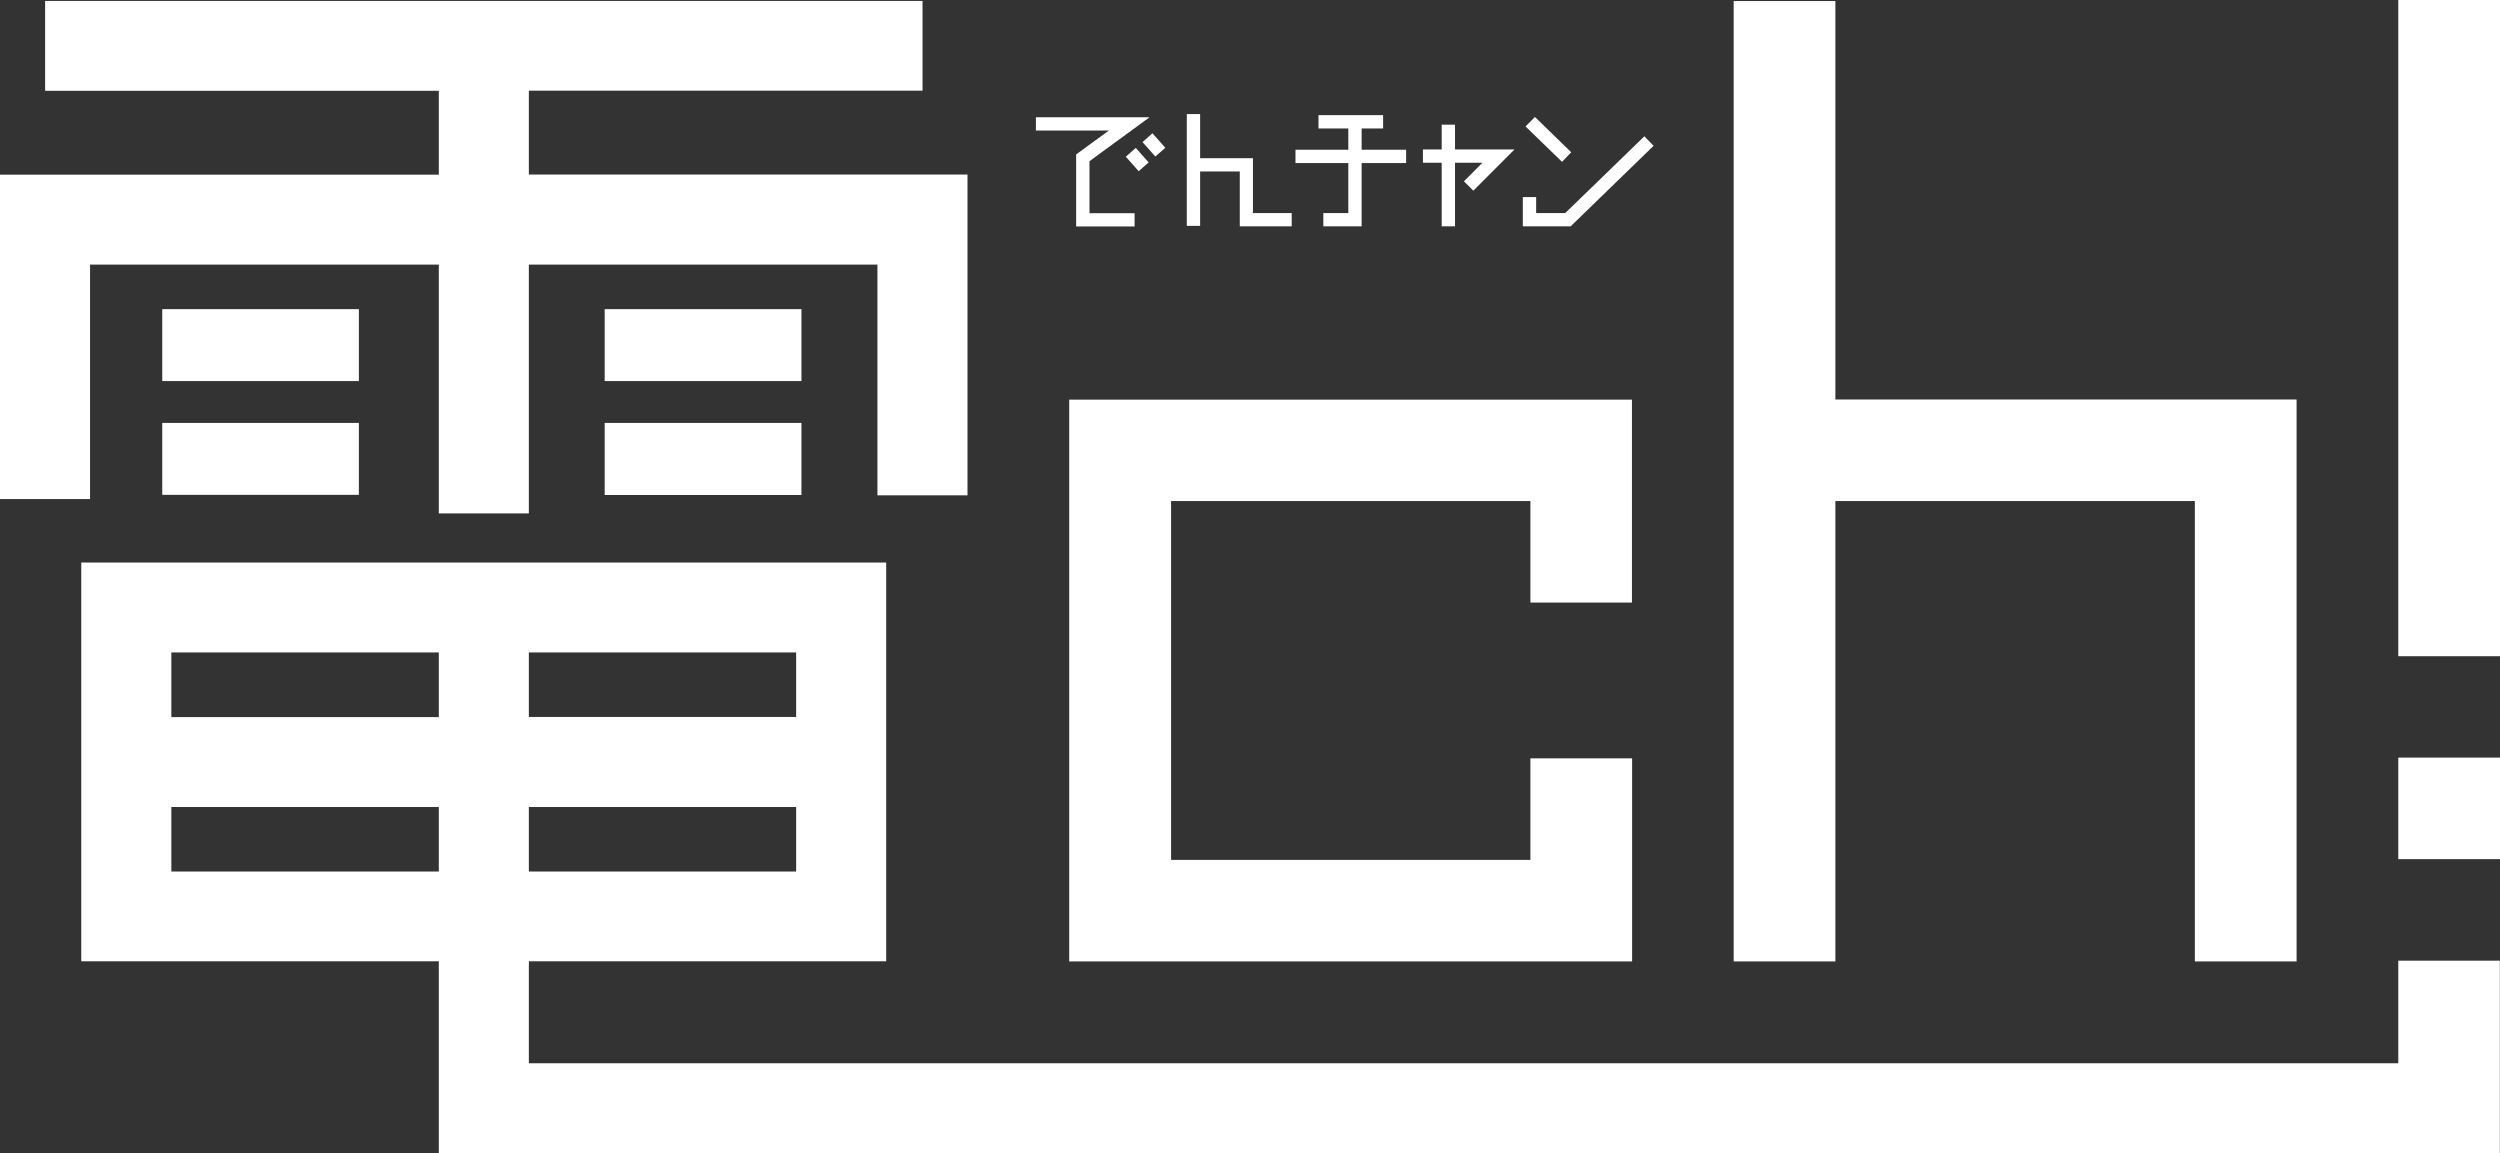 <svg width="284" height="131" viewBox="0 0 284 131" fill="none" xmlns="http://www.w3.org/2000/svg">
<rect x="0" y="0" width="284" height="131" fill="#333333" stroke="none"/>
<path d="M272.445 109.132L272.445 120.787L60.077 120.787L60.077 109.201H100.673V63.904H9.233L9.233 109.201H49.847V131H283.983V109.132L272.445 109.132ZM60.077 99.005L60.077 91.676H90.443L90.443 99.005H60.077ZM90.443 81.446H60.077V74.117H90.443V81.446ZM49.847 74.117V81.463L19.464 81.463L19.464 74.117H49.847ZM19.464 99.005L19.464 91.676H49.847L49.847 99.005L19.464 99.005Z" fill="white"/>
<path d="M129.783 16.135L131.245 17.782L132.38 16.787L130.918 15.139L129.783 16.152V16.135ZM123.783 18.297C124.333 17.903 130.592 13.32 130.592 13.32H117.679V14.83H125.966C124.419 15.963 122.252 17.542 122.252 17.542V25.73L128.889 25.73V24.219H123.765L123.765 18.297H123.783ZM127.892 17.8L129.354 19.448L130.488 18.452L129.027 16.804L127.892 17.8ZM142.335 17.971H136.334V12.959H134.821V25.661H136.334V19.482L140.839 19.482V25.712L146.737 25.712V24.202H142.335V17.954V17.971ZM154.681 14.59L157.122 14.59V13.079H149.78L149.78 14.59H153.168V17.01H147.167V18.521L153.168 18.521V24.202H150.331V25.712H154.681V18.521L159.736 18.521V17.01H154.681V14.59ZM165.29 14.161L163.777 14.161V16.976H161.645V18.486H163.777V25.712L165.29 25.712V18.486L168.402 18.486C167.422 19.465 166.304 20.598 166.304 20.598L167.37 21.662L172.047 16.976H165.29V14.161ZM178.495 17.302L174.368 13.285L173.302 14.367L177.446 18.383L178.495 17.302ZM186.8 15.482C186.8 15.482 178.237 23.807 177.807 24.202H174.506V22.383H172.993V25.712L178.426 25.712L187.849 16.564L186.8 15.482Z" fill="white"/>
<path d="M284 1.04027e-05L272.445 0L272.445 74.546L284 74.546V1.04027e-05Z" fill="white"/>
<path d="M208.499 0.12L196.945 0.12V109.218H208.499V56.918L249.336 56.918V109.218L260.891 109.218V45.383L208.499 45.383L208.499 0.12Z" fill="white"/>
<path d="M91.044 35.119L68.692 35.119V43.289L91.044 43.289V35.119Z" fill="white"/>
<path d="M91.044 48.044L68.692 48.044L68.692 56.231H91.044L91.044 48.044Z" fill="white"/>
<path d="M40.768 35.119H18.432V43.289H40.768V35.119Z" fill="white"/>
<path d="M40.768 48.044H18.432L18.432 56.214L40.768 56.214V48.044Z" fill="white"/>
<path d="M60.077 19.825V10.299H104.8L104.8 0.103L5.124 0.103L5.124 10.316L49.847 10.316L49.847 19.842L0 19.842L8.32941e-07 56.695H10.231C10.231 56.695 10.231 37.247 10.231 30.055L49.847 30.055L49.847 58.325L60.077 58.325V30.055L99.676 30.055V56.266L109.907 56.266V19.825L60.06 19.825H60.077Z" fill="white"/>
<path d="M173.835 68.452H185.39L185.39 45.4H121.461V109.218L185.407 109.218V86.149H173.853V97.684H133.033V56.918L173.853 56.918V68.452H173.835Z" fill="white"/>
<path d="M284 86.063H272.445V97.598H284V86.063Z" fill="white"/>
</svg>
